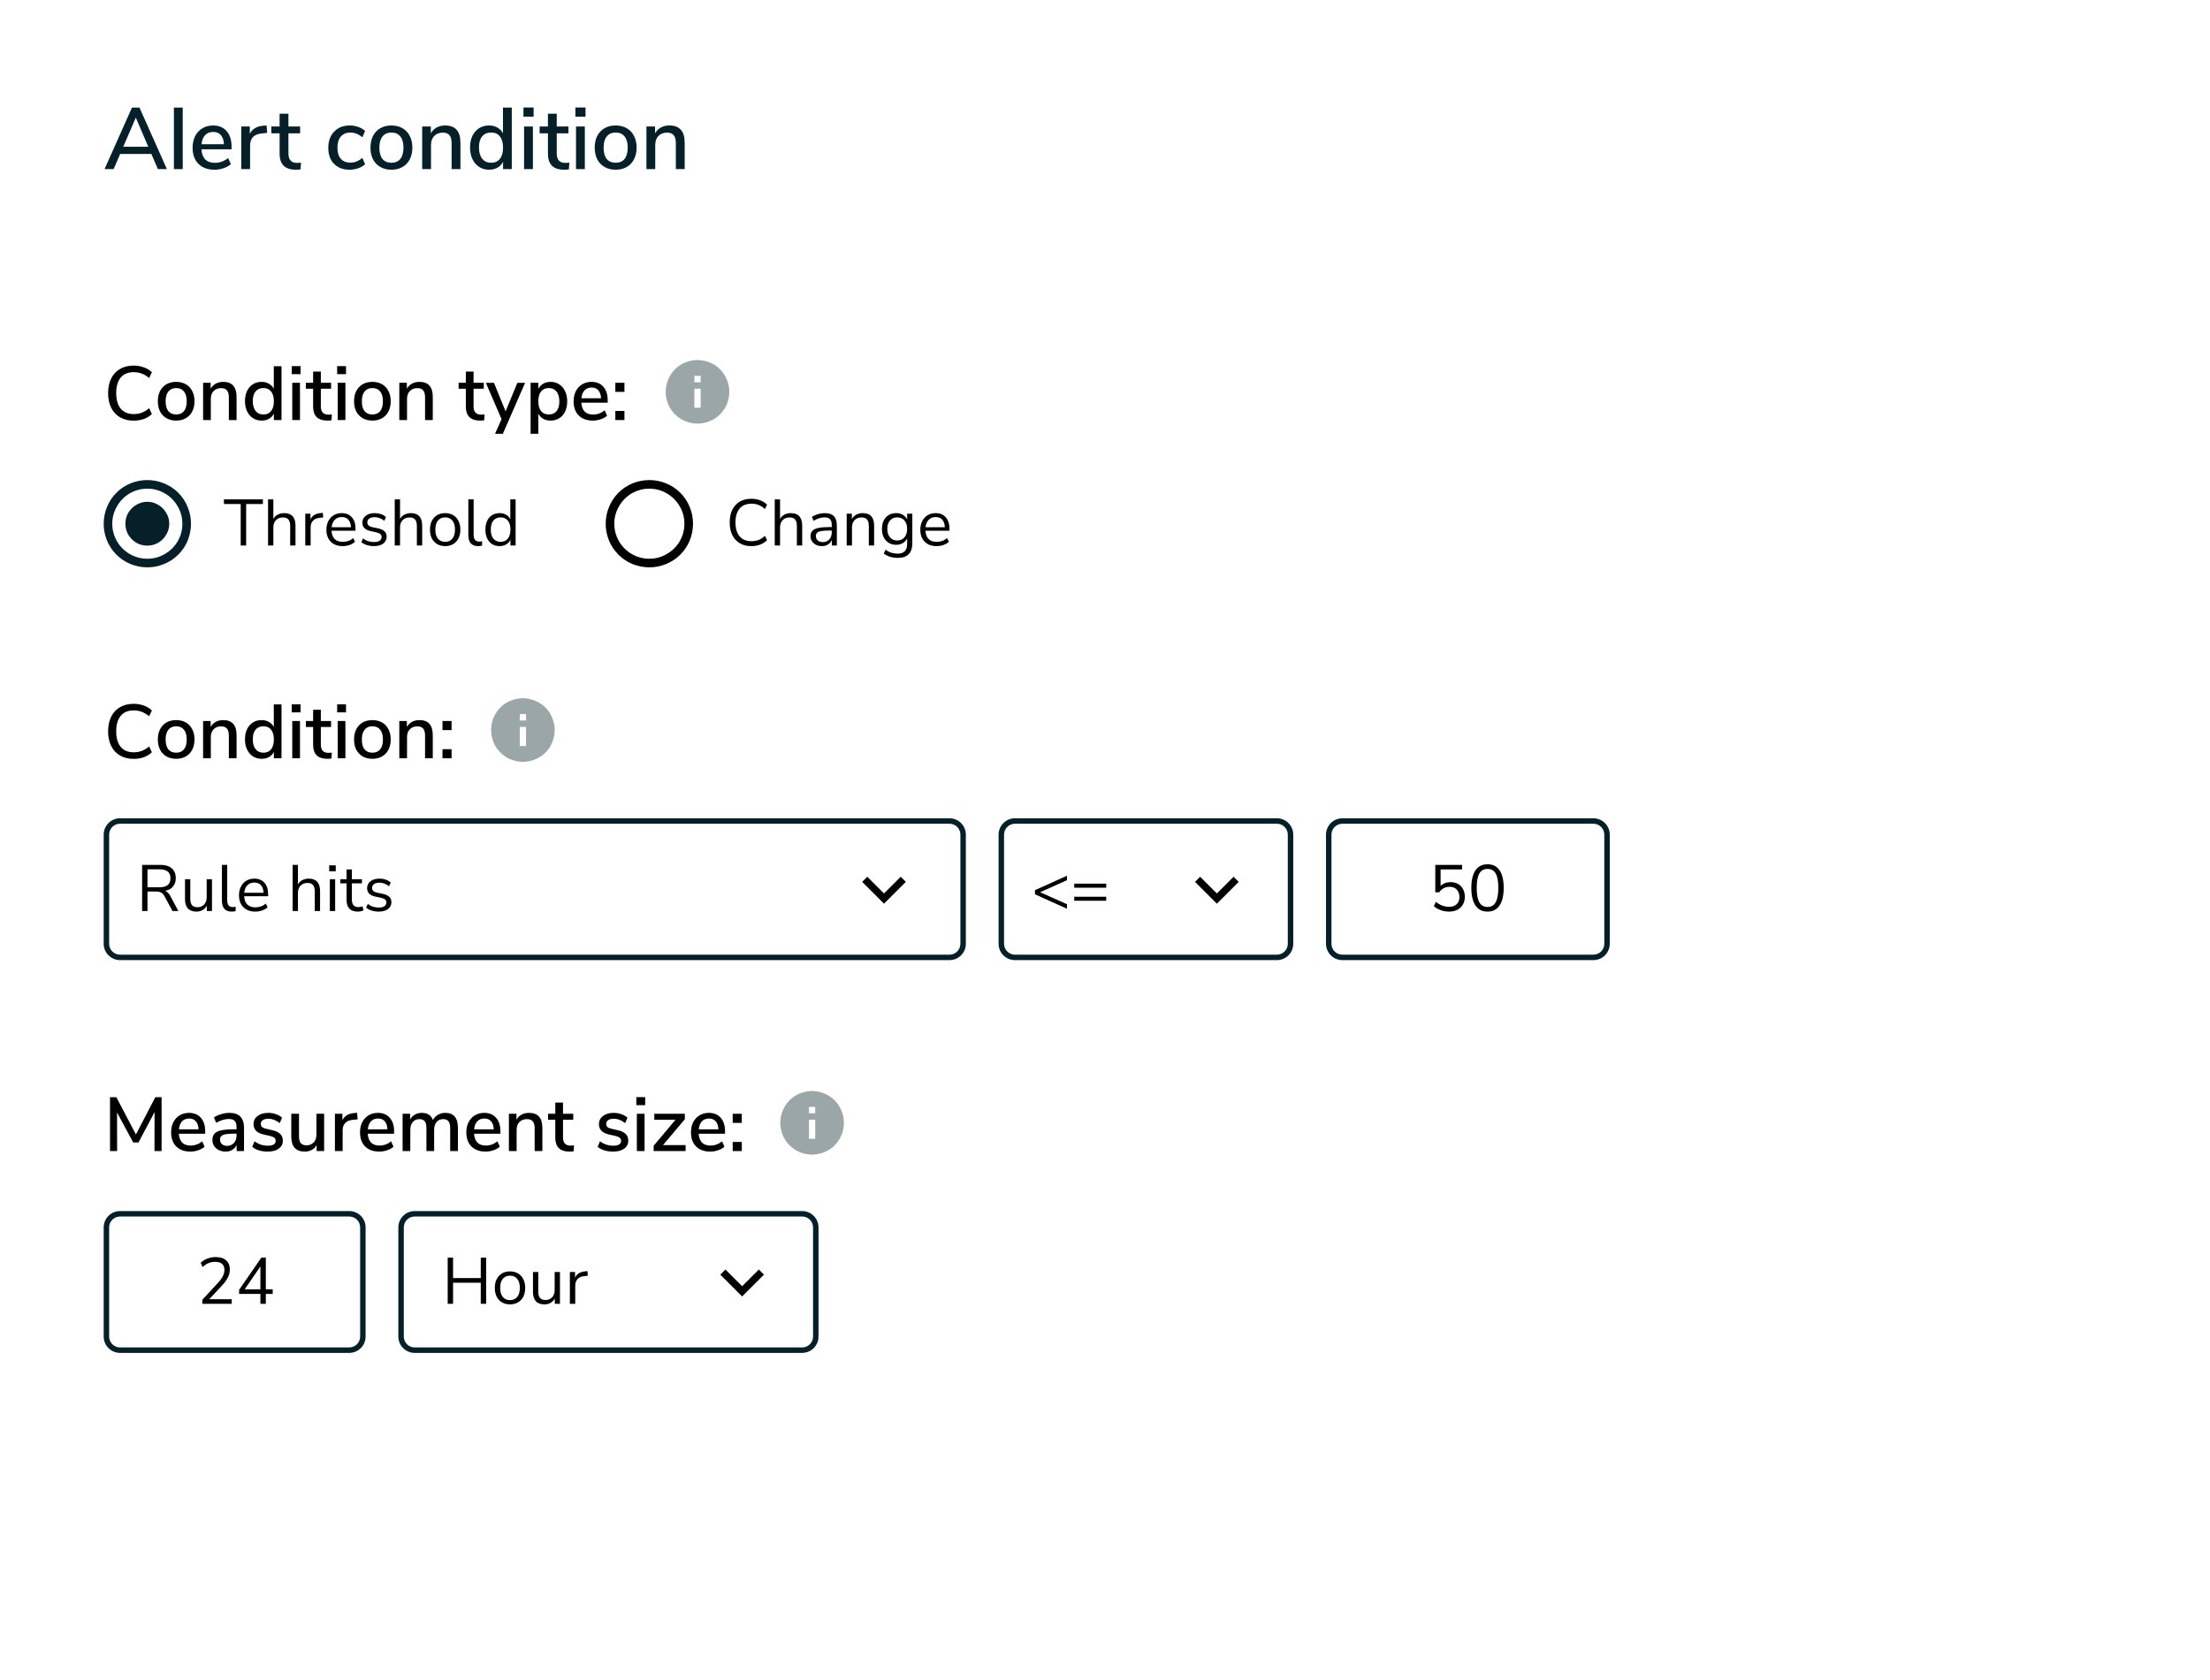 <svg width="405" height="308" viewBox="0 0 405 308" fill="none" xmlns="http://www.w3.org/2000/svg">
<g filter="url(#filter0_d)">
<rect x="3" y="2" width="399" height="302" rx="3" fill="white"/>
<path d="M28.936 30L27.736 27.216H22.024L20.824 30H19.16L24.184 18.72H25.56L30.584 30H28.936ZM22.584 25.904H27.176L24.888 20.56L22.584 25.904Z" fill="#062029"/>
<path d="M31.87 30V18.72H33.486V30H31.87Z" fill="#062029"/>
<path d="M42.433 26.368H36.913C37.031 28.021 37.852 28.848 39.377 28.848C40.273 28.848 41.084 28.555 41.809 27.968L42.305 29.104C41.943 29.413 41.495 29.659 40.961 29.84C40.428 30.021 39.884 30.112 39.329 30.112C38.081 30.112 37.094 29.755 36.369 29.04C35.654 28.325 35.297 27.339 35.297 26.08C35.297 25.28 35.452 24.571 35.761 23.952C36.081 23.333 36.524 22.853 37.089 22.512C37.665 22.171 38.316 22 39.041 22C40.097 22 40.924 22.341 41.521 23.024C42.129 23.707 42.433 24.651 42.433 25.856V26.368ZM39.073 23.184C38.455 23.184 37.959 23.381 37.585 23.776C37.222 24.16 37.004 24.715 36.929 25.44H41.041C41.009 24.715 40.822 24.16 40.481 23.776C40.151 23.381 39.681 23.184 39.073 23.184Z" fill="#062029"/>
<path d="M48.966 23.36L47.99 23.456C47.222 23.531 46.667 23.765 46.326 24.16C45.995 24.555 45.83 25.056 45.83 25.664V30H44.214V22.192H45.782V23.552C46.198 22.635 47.046 22.128 48.326 22.032L48.854 22L48.966 23.36Z" fill="#062029"/>
<path d="M54.441 28.864C54.687 28.864 54.926 28.848 55.161 28.816L55.081 30.048C54.815 30.091 54.537 30.112 54.249 30.112C53.236 30.112 52.478 29.867 51.977 29.376C51.486 28.875 51.241 28.155 51.241 27.216V23.44H49.721V22.192H51.241V19.84H52.857V22.192H55.001V23.44H52.857V27.152C52.857 28.293 53.385 28.864 54.441 28.864Z" fill="#062029"/>
<path d="M64.028 30.112C63.239 30.112 62.551 29.947 61.965 29.616C61.389 29.285 60.941 28.821 60.62 28.224C60.311 27.616 60.157 26.907 60.157 26.096C60.157 25.285 60.316 24.571 60.636 23.952C60.967 23.333 61.426 22.853 62.013 22.512C62.61 22.171 63.303 22 64.093 22C64.636 22 65.159 22.091 65.66 22.272C66.172 22.453 66.588 22.699 66.909 23.008L66.412 24.16C65.709 23.584 64.978 23.296 64.221 23.296C63.474 23.296 62.887 23.541 62.461 24.032C62.044 24.512 61.837 25.195 61.837 26.08C61.837 26.955 62.044 27.632 62.461 28.112C62.877 28.581 63.463 28.816 64.221 28.816C64.978 28.816 65.709 28.528 66.412 27.952L66.909 29.12C66.567 29.429 66.141 29.675 65.629 29.856C65.117 30.027 64.583 30.112 64.028 30.112Z" fill="#062029"/>
<path d="M71.731 30.112C70.963 30.112 70.286 29.947 69.699 29.616C69.123 29.285 68.675 28.816 68.355 28.208C68.046 27.589 67.891 26.875 67.891 26.064C67.891 25.243 68.046 24.528 68.355 23.92C68.675 23.301 69.123 22.827 69.699 22.496C70.286 22.165 70.963 22 71.731 22C72.499 22 73.171 22.165 73.747 22.496C74.334 22.827 74.782 23.301 75.091 23.92C75.411 24.528 75.571 25.243 75.571 26.064C75.571 26.875 75.411 27.589 75.091 28.208C74.782 28.816 74.334 29.285 73.747 29.616C73.171 29.947 72.499 30.112 71.731 30.112ZM71.731 28.832C72.446 28.832 72.99 28.597 73.363 28.128C73.747 27.659 73.939 26.971 73.939 26.064C73.939 25.168 73.747 24.485 73.363 24.016C72.979 23.536 72.435 23.296 71.731 23.296C71.027 23.296 70.483 23.536 70.099 24.016C69.715 24.485 69.523 25.168 69.523 26.064C69.523 26.971 69.71 27.659 70.083 28.128C70.467 28.597 71.016 28.832 71.731 28.832Z" fill="#062029"/>
<path d="M81.578 22C83.445 22 84.378 23.051 84.378 25.152V30H82.762V25.232C82.762 24.571 82.629 24.085 82.362 23.776C82.106 23.467 81.701 23.312 81.146 23.312C80.496 23.312 79.973 23.515 79.578 23.92C79.183 24.325 78.986 24.869 78.986 25.552V30H77.37V22.192H78.954V23.44C79.21 22.971 79.567 22.613 80.026 22.368C80.485 22.123 81.002 22 81.578 22Z" fill="#062029"/>
<path d="M93.789 18.72V30H92.189V28.656C91.954 29.125 91.613 29.488 91.165 29.744C90.717 29.989 90.2 30.112 89.613 30.112C88.941 30.112 88.338 29.941 87.805 29.6C87.282 29.259 86.872 28.779 86.573 28.16C86.285 27.541 86.141 26.832 86.141 26.032C86.141 25.221 86.285 24.512 86.573 23.904C86.872 23.296 87.282 22.827 87.805 22.496C88.328 22.165 88.93 22 89.613 22C90.2 22 90.712 22.128 91.149 22.384C91.597 22.629 91.938 22.981 92.173 23.44V18.72H93.789ZM89.997 28.832C90.701 28.832 91.24 28.592 91.613 28.112C91.997 27.632 92.189 26.949 92.189 26.064C92.189 25.179 91.997 24.496 91.613 24.016C91.24 23.536 90.701 23.296 89.997 23.296C89.293 23.296 88.744 23.536 88.349 24.016C87.965 24.485 87.773 25.157 87.773 26.032C87.773 26.907 87.97 27.595 88.365 28.096C88.76 28.587 89.304 28.832 89.997 28.832Z" fill="#062029"/>
<path d="M96.042 30V22.192H97.658V30H96.042ZM95.93 18.704H97.786V20.384H95.93V18.704Z" fill="#062029"/>
<path d="M103.613 28.864C103.858 28.864 104.098 28.848 104.333 28.816L104.253 30.048C103.986 30.091 103.709 30.112 103.421 30.112C102.408 30.112 101.65 29.867 101.149 29.376C100.658 28.875 100.413 28.155 100.413 27.216V23.44H98.893V22.192H100.413V19.84H102.029V22.192H104.173V23.44H102.029V27.152C102.029 28.293 102.557 28.864 103.613 28.864Z" fill="#062029"/>
<path d="M105.558 30V22.192H107.174V30H105.558ZM105.446 18.704H107.302V20.384H105.446V18.704Z" fill="#062029"/>
<path d="M112.825 30.112C112.057 30.112 111.379 29.947 110.793 29.616C110.217 29.285 109.769 28.816 109.449 28.208C109.139 27.589 108.985 26.875 108.985 26.064C108.985 25.243 109.139 24.528 109.449 23.92C109.769 23.301 110.217 22.827 110.793 22.496C111.379 22.165 112.057 22 112.825 22C113.593 22 114.265 22.165 114.841 22.496C115.427 22.827 115.875 23.301 116.185 23.92C116.505 24.528 116.665 25.243 116.665 26.064C116.665 26.875 116.505 27.589 116.185 28.208C115.875 28.816 115.427 29.285 114.841 29.616C114.265 29.947 113.593 30.112 112.825 30.112ZM112.825 28.832C113.539 28.832 114.083 28.597 114.457 28.128C114.841 27.659 115.033 26.971 115.033 26.064C115.033 25.168 114.841 24.485 114.457 24.016C114.073 23.536 113.529 23.296 112.825 23.296C112.121 23.296 111.577 23.536 111.193 24.016C110.809 24.485 110.617 25.168 110.617 26.064C110.617 26.971 110.803 27.659 111.177 28.128C111.561 28.597 112.11 28.832 112.825 28.832Z" fill="#062029"/>
<path d="M122.672 22C124.539 22 125.472 23.051 125.472 25.152V30H123.856V25.232C123.856 24.571 123.723 24.085 123.456 23.776C123.2 23.467 122.795 23.312 122.24 23.312C121.589 23.312 121.067 23.515 120.672 23.92C120.277 24.325 120.08 24.869 120.08 25.552V30H118.464V22.192H120.048V23.44C120.304 22.971 120.661 22.613 121.12 22.368C121.579 22.123 122.096 22 122.672 22Z" fill="#062029"/>
<path d="M28.464 200.13H29.612V210H28.31L28.324 202.86L25.384 208.418H24.404L21.45 202.93L21.464 210H20.162V200.13H21.324L24.908 206.962L28.464 200.13Z" fill="black"/>
<path d="M37.604 206.822H32.774C32.876 208.269 33.595 208.992 34.93 208.992C35.714 208.992 36.423 208.736 37.058 208.222L37.492 209.216C37.174 209.487 36.782 209.702 36.316 209.86C35.849 210.019 35.373 210.098 34.888 210.098C33.796 210.098 32.932 209.786 32.298 209.16C31.672 208.535 31.36 207.672 31.36 206.57C31.36 205.87 31.495 205.25 31.766 204.708C32.046 204.167 32.433 203.747 32.928 203.448C33.432 203.15 34.001 203 34.636 203C35.56 203 36.283 203.299 36.806 203.896C37.338 204.494 37.604 205.32 37.604 206.374V206.822ZM34.664 204.036C34.122 204.036 33.688 204.209 33.362 204.554C33.044 204.89 32.853 205.376 32.788 206.01H36.386C36.358 205.376 36.194 204.89 35.896 204.554C35.606 204.209 35.196 204.036 34.664 204.036Z" fill="black"/>
<path d="M42.018 203C42.932 203 43.609 203.229 44.048 203.686C44.496 204.144 44.72 204.839 44.72 205.772V210H43.362V208.866C43.184 209.268 42.918 209.576 42.564 209.79C42.218 209.996 41.812 210.098 41.346 210.098C40.898 210.098 40.487 210.01 40.114 209.832C39.74 209.646 39.446 209.389 39.232 209.062C39.026 208.736 38.924 208.372 38.924 207.97C38.924 207.476 39.05 207.088 39.302 206.808C39.563 206.519 39.988 206.314 40.576 206.192C41.173 206.071 41.99 206.01 43.026 206.01H43.348V205.604C43.348 205.082 43.236 204.704 43.012 204.47C42.797 204.237 42.442 204.12 41.948 204.12C41.173 204.12 40.398 204.358 39.624 204.834L39.204 203.84C39.568 203.588 40.006 203.388 40.52 203.238C41.042 203.08 41.542 203 42.018 203ZM41.598 209.048C42.111 209.048 42.531 208.876 42.858 208.53C43.184 208.176 43.348 207.723 43.348 207.172V206.808H43.096C42.368 206.808 41.808 206.841 41.416 206.906C41.024 206.972 40.744 207.084 40.576 207.242C40.408 207.392 40.324 207.611 40.324 207.9C40.324 208.227 40.44 208.502 40.674 208.726C40.916 208.941 41.224 209.048 41.598 209.048Z" fill="black"/>
<path d="M49.062 210.098C47.877 210.098 46.929 209.809 46.22 209.23L46.654 208.208C47.354 208.75 48.171 209.02 49.104 209.02C49.561 209.02 49.911 208.946 50.154 208.796C50.397 208.638 50.518 208.418 50.518 208.138C50.518 207.896 50.434 207.704 50.266 207.564C50.107 207.424 49.827 207.308 49.426 207.214L48.292 206.962C47.685 206.822 47.228 206.594 46.92 206.276C46.612 205.959 46.458 205.558 46.458 205.072C46.458 204.456 46.705 203.957 47.2 203.574C47.704 203.192 48.362 203 49.174 203C49.659 203 50.121 203.08 50.56 203.238C50.999 203.388 51.377 203.602 51.694 203.882L51.26 204.876C50.588 204.344 49.893 204.078 49.174 204.078C48.745 204.078 48.404 204.162 48.152 204.33C47.909 204.498 47.788 204.727 47.788 205.016C47.788 205.25 47.863 205.441 48.012 205.59C48.171 205.73 48.418 205.838 48.754 205.912L49.916 206.178C50.579 206.328 51.064 206.561 51.372 206.878C51.68 207.186 51.834 207.592 51.834 208.096C51.834 208.712 51.582 209.202 51.078 209.566C50.583 209.921 49.911 210.098 49.062 210.098Z" fill="black"/>
<path d="M59.4 203.168V210H58.028V208.894C57.813 209.286 57.514 209.585 57.132 209.79C56.758 209.996 56.339 210.098 55.872 210.098C54.211 210.098 53.38 209.184 53.38 207.354V203.168H54.794V207.34C54.794 207.891 54.906 208.297 55.13 208.558C55.354 208.82 55.699 208.95 56.166 208.95C56.717 208.95 57.155 208.773 57.482 208.418C57.818 208.064 57.986 207.592 57.986 207.004V203.168H59.4Z" fill="black"/>
<path d="M65.537 204.19L64.683 204.274C64.01 204.34 63.525 204.545 63.227 204.89C62.937 205.236 62.792 205.674 62.792 206.206V210H61.379V203.168H62.751V204.358C63.114 203.556 63.856 203.112 64.977 203.028L65.439 203L65.537 204.19Z" fill="black"/>
<path d="M72.221 206.822H67.391C67.493 208.269 68.212 208.992 69.547 208.992C70.331 208.992 71.04 208.736 71.675 208.222L72.109 209.216C71.791 209.487 71.399 209.702 70.933 209.86C70.466 210.019 69.99 210.098 69.505 210.098C68.413 210.098 67.549 209.786 66.915 209.16C66.29 208.535 65.977 207.672 65.977 206.57C65.977 205.87 66.112 205.25 66.383 204.708C66.663 204.167 67.05 203.747 67.545 203.448C68.049 203.15 68.618 203 69.253 203C70.177 203 70.9 203.299 71.423 203.896C71.955 204.494 72.221 205.32 72.221 206.374V206.822ZM69.281 204.036C68.74 204.036 68.305 204.209 67.979 204.554C67.661 204.89 67.47 205.376 67.405 206.01H71.003C70.975 205.376 70.811 204.89 70.513 204.554C70.223 204.209 69.813 204.036 69.281 204.036Z" fill="black"/>
<path d="M81.619 203C83.15 203 83.915 203.92 83.915 205.758V210H82.501V205.814C82.501 205.236 82.398 204.816 82.193 204.554C81.997 204.284 81.675 204.148 81.227 204.148C80.714 204.148 80.308 204.326 80.009 204.68C79.71 205.035 79.561 205.52 79.561 206.136V210H78.147V205.814C78.147 205.236 78.044 204.816 77.839 204.554C77.634 204.284 77.312 204.148 76.873 204.148C76.35 204.148 75.94 204.326 75.641 204.68C75.342 205.035 75.193 205.52 75.193 206.136V210H73.779V203.168H75.165V204.204C75.38 203.822 75.669 203.528 76.033 203.322C76.397 203.108 76.812 203 77.279 203C78.334 203 79.02 203.439 79.337 204.316C79.552 203.906 79.86 203.584 80.261 203.35C80.662 203.117 81.115 203 81.619 203Z" fill="black"/>
<path d="M91.703 206.822H86.873C86.976 208.269 87.695 208.992 89.029 208.992C89.813 208.992 90.522 208.736 91.157 208.222L91.591 209.216C91.274 209.487 90.882 209.702 90.415 209.86C89.948 210.019 89.472 210.098 88.987 210.098C87.895 210.098 87.032 209.786 86.397 209.16C85.772 208.535 85.459 207.672 85.459 206.57C85.459 205.87 85.594 205.25 85.865 204.708C86.145 204.167 86.532 203.747 87.027 203.448C87.531 203.15 88.1 203 88.735 203C89.659 203 90.382 203.299 90.905 203.896C91.437 204.494 91.703 205.32 91.703 206.374V206.822ZM88.763 204.036C88.222 204.036 87.788 204.209 87.461 204.554C87.144 204.89 86.953 205.376 86.887 206.01H90.485C90.457 205.376 90.294 204.89 89.995 204.554C89.706 204.209 89.295 204.036 88.763 204.036Z" fill="black"/>
<path d="M96.943 203C98.577 203 99.393 203.92 99.393 205.758V210H97.979V205.828C97.979 205.25 97.863 204.825 97.629 204.554C97.405 204.284 97.051 204.148 96.565 204.148C95.996 204.148 95.539 204.326 95.193 204.68C94.848 205.035 94.675 205.511 94.675 206.108V210H93.261V203.168H94.647V204.26C94.871 203.85 95.184 203.537 95.585 203.322C95.987 203.108 96.439 203 96.943 203Z" fill="black"/>
<path d="M104.562 209.006C104.776 209.006 104.986 208.992 105.192 208.964L105.122 210.042C104.888 210.08 104.646 210.098 104.394 210.098C103.507 210.098 102.844 209.884 102.406 209.454C101.976 209.016 101.762 208.386 101.762 207.564V204.26H100.432V203.168H101.762V201.11H103.176V203.168H105.052V204.26H103.176V207.508C103.176 208.507 103.638 209.006 104.562 209.006Z" fill="black"/>
<path d="M112.363 210.098C111.177 210.098 110.23 209.809 109.521 209.23L109.955 208.208C110.655 208.75 111.471 209.02 112.405 209.02C112.862 209.02 113.212 208.946 113.455 208.796C113.697 208.638 113.819 208.418 113.819 208.138C113.819 207.896 113.735 207.704 113.567 207.564C113.408 207.424 113.128 207.308 112.727 207.214L111.593 206.962C110.986 206.822 110.529 206.594 110.221 206.276C109.913 205.959 109.759 205.558 109.759 205.072C109.759 204.456 110.006 203.957 110.501 203.574C111.005 203.192 111.663 203 112.475 203C112.96 203 113.422 203.08 113.861 203.238C114.299 203.388 114.677 203.602 114.995 203.882L114.561 204.876C113.889 204.344 113.193 204.078 112.475 204.078C112.045 204.078 111.705 204.162 111.453 204.33C111.21 204.498 111.089 204.727 111.089 205.016C111.089 205.25 111.163 205.441 111.313 205.59C111.471 205.73 111.719 205.838 112.055 205.912L113.217 206.178C113.879 206.328 114.365 206.561 114.673 206.878C114.981 207.186 115.135 207.592 115.135 208.096C115.135 208.712 114.883 209.202 114.379 209.566C113.884 209.921 113.212 210.098 112.363 210.098Z" fill="black"/>
<path d="M116.709 210V203.168H118.123V210H116.709ZM116.611 200.116H118.235V201.586H116.611V200.116Z" fill="black"/>
<path d="M121.499 208.908H125.643V210H119.791V209.02L123.795 204.26H119.903V203.168H125.503V204.162L121.499 208.908Z" fill="black"/>
<path d="M132.869 206.822H128.039C128.142 208.269 128.861 208.992 130.195 208.992C130.979 208.992 131.689 208.736 132.323 208.222L132.757 209.216C132.44 209.487 132.048 209.702 131.581 209.86C131.115 210.019 130.639 210.098 130.153 210.098C129.061 210.098 128.198 209.786 127.563 209.16C126.938 208.535 126.625 207.672 126.625 206.57C126.625 205.87 126.761 205.25 127.031 204.708C127.311 204.167 127.699 203.747 128.193 203.448C128.697 203.15 129.267 203 129.901 203C130.825 203 131.549 203.299 132.071 203.896C132.603 204.494 132.869 205.32 132.869 206.374V206.822ZM129.929 204.036C129.388 204.036 128.954 204.209 128.627 204.554C128.31 204.89 128.119 205.376 128.053 206.01H131.651C131.623 205.376 131.46 204.89 131.161 204.554C130.872 204.209 130.461 204.036 129.929 204.036Z" fill="black"/>
<path d="M134.273 203.168H135.939V204.834H134.273V203.168ZM134.273 208.334H135.939V210H134.273V208.334Z" fill="black"/>
<path d="M149.398 203.074H148.25V201.898H149.398V203.074ZM149.398 207.75H148.25V204.25H149.398V207.75ZM148.824 199C148.059 199 147.311 199.146 146.582 199.438C145.871 199.729 145.242 200.148 144.695 200.695C144.148 201.242 143.729 201.88 143.438 202.609C143.146 203.32 143 204.059 143 204.824C143 205.59 143.146 206.337 143.438 207.066C143.729 207.777 144.148 208.406 144.695 208.953C145.242 209.5 145.871 209.919 146.582 210.211C147.311 210.503 148.059 210.648 148.824 210.648C149.59 210.648 150.328 210.503 151.039 210.211C151.768 209.919 152.406 209.5 152.953 208.953C153.5 208.406 153.919 207.777 154.211 207.066C154.503 206.337 154.648 205.59 154.648 204.824C154.648 204.059 154.503 203.32 154.211 202.609C153.919 201.88 153.5 201.242 152.953 200.695C152.406 200.148 151.768 199.729 151.039 199.438C150.328 199.146 149.59 199 148.824 199Z" fill="#9BA6A9"/>
<path d="M73 224C73 222.343 74.343 221 76 221H147C148.657 221 150 222.343 150 224V244C150 245.657 148.657 247 147 247H76C74.343 247 73 245.657 73 244V224Z" fill="white"/>
<path fill-rule="evenodd" clip-rule="evenodd" d="M147 222H76C74.895 222 74 222.895 74 224V244C74 245.105 74.895 246 76 246H147C148.105 246 149 245.105 149 244V224C149 222.895 148.105 222 147 222ZM76 221C74.343 221 73 222.343 73 224V244C73 245.657 74.343 247 76 247H147C148.657 247 150 245.657 150 244V224C150 222.343 148.657 221 147 221H76Z" fill="#062029"/>
<path d="M132.938 231.719L136 234.781L139.062 231.719L140 232.656L136 236.656L132 232.656L132.938 231.719Z" fill="black"/>
<path d="M82.044 238V229.54H83.028V233.284H88.104V229.54H89.088V238H88.104V234.136H83.028V238H82.044Z" fill="black"/>
<path d="M93.465 238.108C92.897 238.108 92.405 237.984 91.989 237.736C91.573 237.488 91.249 237.14 91.017 236.692C90.793 236.236 90.681 235.7 90.681 235.084C90.681 234.468 90.793 233.936 91.017 233.488C91.249 233.032 91.573 232.68 91.989 232.432C92.405 232.184 92.897 232.06 93.465 232.06C94.025 232.06 94.513 232.184 94.929 232.432C95.353 232.68 95.677 233.032 95.901 233.488C96.133 233.936 96.249 234.468 96.249 235.084C96.249 235.7 96.133 236.236 95.901 236.692C95.677 237.14 95.353 237.488 94.929 237.736C94.513 237.984 94.025 238.108 93.465 238.108ZM93.465 237.328C94.009 237.328 94.445 237.136 94.773 236.752C95.101 236.36 95.265 235.804 95.265 235.084C95.265 234.356 95.101 233.8 94.773 233.416C94.445 233.032 94.009 232.84 93.465 232.84C92.913 232.84 92.473 233.032 92.145 233.416C91.825 233.8 91.665 234.356 91.665 235.084C91.665 235.804 91.825 236.36 92.145 236.752C92.473 237.136 92.913 237.328 93.465 237.328Z" fill="black"/>
<path d="M99.773 238.108C98.373 238.108 97.673 237.336 97.673 235.792V232.168H98.645V235.78C98.645 236.3 98.749 236.684 98.957 236.932C99.173 237.18 99.509 237.304 99.965 237.304C100.461 237.304 100.865 237.14 101.177 236.812C101.489 236.476 101.645 236.032 101.645 235.48V232.168H102.617V238H101.669V237.016C101.485 237.368 101.225 237.64 100.889 237.832C100.561 238.016 100.189 238.108 99.773 238.108Z" fill="black"/>
<path d="M104.435 238V232.168H105.383V233.212C105.695 232.508 106.335 232.12 107.303 232.048L107.651 232.012L107.723 232.852L107.111 232.924C106.559 232.972 106.139 233.148 105.851 233.452C105.563 233.748 105.419 234.156 105.419 234.676V238H104.435Z" fill="black"/>
<path d="M19 224C19 222.343 20.343 221 22 221H64C65.657 221 67 222.343 67 224V244C67 245.657 65.657 247 64 247H22C20.343 247 19 245.657 19 244V224Z" fill="white"/>
<path fill-rule="evenodd" clip-rule="evenodd" d="M64 222H22C20.895 222 20 222.895 20 224V244C20 245.105 20.895 246 22 246H64C65.105 246 66 245.105 66 244V224C66 222.895 65.105 222 64 222ZM22 221C20.343 221 19 222.343 19 224V244C19 245.657 20.343 247 22 247H64C65.657 247 67 245.657 67 244V224C67 222.343 65.657 221 64 221H22Z" fill="#062029"/>
<path d="M37.08 238V237.256L39.972 234.136C40.38 233.688 40.672 233.28 40.848 232.912C41.032 232.544 41.124 232.168 41.124 231.784C41.124 230.8 40.552 230.308 39.408 230.308C38.552 230.308 37.796 230.628 37.14 231.268L36.768 230.5C37.08 230.18 37.476 229.924 37.956 229.732C38.444 229.532 38.956 229.432 39.492 229.432C40.34 229.432 40.988 229.632 41.436 230.032C41.892 230.424 42.12 230.984 42.12 231.712C42.12 232.216 41.996 232.712 41.748 233.2C41.5 233.68 41.12 234.192 40.608 234.736L38.34 237.16H42.468V238H37.08Z" fill="black"/>
<path d="M47.719 238V236.188H43.819V235.444L47.887 229.54H48.715V235.348H49.975V236.188H48.715V238H47.719ZM47.719 235.348V231.16L44.839 235.348H47.719Z" fill="black"/>
<path d="M24.488 138.112C23.536 138.112 22.705 137.907 21.996 137.496C21.296 137.085 20.755 136.502 20.372 135.746C19.999 134.981 19.812 134.085 19.812 133.058C19.812 132.031 19.999 131.14 20.372 130.384C20.755 129.619 21.296 129.035 21.996 128.634C22.705 128.223 23.536 128.018 24.488 128.018C25.16 128.018 25.785 128.125 26.364 128.34C26.943 128.545 27.433 128.844 27.834 129.236L27.33 130.3C26.873 129.917 26.415 129.642 25.958 129.474C25.51 129.306 25.025 129.222 24.502 129.222C23.475 129.222 22.682 129.553 22.122 130.216C21.571 130.879 21.296 131.826 21.296 133.058C21.296 134.29 21.571 135.242 22.122 135.914C22.682 136.577 23.475 136.908 24.502 136.908C25.025 136.908 25.51 136.824 25.958 136.656C26.415 136.488 26.873 136.213 27.33 135.83L27.834 136.894C27.433 137.286 26.943 137.589 26.364 137.804C25.785 138.009 25.16 138.112 24.488 138.112Z" fill="black"/>
<path d="M32.286 138.098C31.614 138.098 31.021 137.953 30.508 137.664C30.004 137.375 29.612 136.964 29.332 136.432C29.061 135.891 28.926 135.265 28.926 134.556C28.926 133.837 29.061 133.212 29.332 132.68C29.612 132.139 30.004 131.723 30.508 131.434C31.021 131.145 31.614 131 32.286 131C32.958 131 33.546 131.145 34.05 131.434C34.563 131.723 34.955 132.139 35.226 132.68C35.506 133.212 35.646 133.837 35.646 134.556C35.646 135.265 35.506 135.891 35.226 136.432C34.955 136.964 34.563 137.375 34.05 137.664C33.546 137.953 32.958 138.098 32.286 138.098ZM32.286 136.978C32.911 136.978 33.387 136.773 33.714 136.362C34.05 135.951 34.218 135.349 34.218 134.556C34.218 133.772 34.05 133.175 33.714 132.764C33.378 132.344 32.902 132.134 32.286 132.134C31.67 132.134 31.194 132.344 30.858 132.764C30.522 133.175 30.354 133.772 30.354 134.556C30.354 135.349 30.517 135.951 30.844 136.362C31.18 136.773 31.661 136.978 32.286 136.978Z" fill="black"/>
<path d="M40.902 131C42.536 131 43.352 131.919 43.352 133.758V138H41.938V133.828C41.938 133.249 41.822 132.825 41.588 132.554C41.364 132.283 41.01 132.148 40.524 132.148C39.955 132.148 39.498 132.325 39.152 132.68C38.807 133.035 38.634 133.511 38.634 134.108V138H37.22V131.168H38.606V132.26C38.83 131.849 39.143 131.537 39.544 131.322C39.946 131.107 40.398 131 40.902 131Z" fill="black"/>
<path d="M51.587 128.13V138H50.187V136.824C49.981 137.235 49.683 137.552 49.291 137.776C48.899 137.991 48.446 138.098 47.933 138.098C47.345 138.098 46.817 137.949 46.351 137.65C45.893 137.351 45.534 136.931 45.273 136.39C45.021 135.849 44.895 135.228 44.895 134.528C44.895 133.819 45.021 133.198 45.273 132.666C45.534 132.134 45.893 131.723 46.351 131.434C46.808 131.145 47.335 131 47.933 131C48.446 131 48.894 131.112 49.277 131.336C49.669 131.551 49.967 131.859 50.173 132.26V128.13H51.587ZM48.269 136.978C48.885 136.978 49.356 136.768 49.683 136.348C50.019 135.928 50.187 135.331 50.187 134.556C50.187 133.781 50.019 133.184 49.683 132.764C49.356 132.344 48.885 132.134 48.269 132.134C47.653 132.134 47.172 132.344 46.827 132.764C46.491 133.175 46.323 133.763 46.323 134.528C46.323 135.293 46.495 135.895 46.841 136.334C47.186 136.763 47.662 136.978 48.269 136.978Z" fill="black"/>
<path d="M53.558 138V131.168H54.972V138H53.558ZM53.46 128.116H55.084V129.586H53.46V128.116Z" fill="black"/>
<path d="M60.183 137.006C60.397 137.006 60.607 136.992 60.813 136.964L60.743 138.042C60.509 138.079 60.267 138.098 60.015 138.098C59.128 138.098 58.465 137.883 58.027 137.454C57.597 137.015 57.383 136.385 57.383 135.564V132.26H56.053V131.168H57.383V129.11H58.797V131.168H60.673V132.26H58.797V135.508C58.797 136.507 59.259 137.006 60.183 137.006Z" fill="black"/>
<path d="M61.884 138V131.168H63.298V138H61.884ZM61.786 128.116H63.41V129.586H61.786V128.116Z" fill="black"/>
<path d="M68.243 138.098C67.571 138.098 66.978 137.953 66.465 137.664C65.961 137.375 65.569 136.964 65.289 136.432C65.018 135.891 64.883 135.265 64.883 134.556C64.883 133.837 65.018 133.212 65.289 132.68C65.569 132.139 65.961 131.723 66.465 131.434C66.978 131.145 67.571 131 68.243 131C68.915 131 69.503 131.145 70.007 131.434C70.52 131.723 70.912 132.139 71.183 132.68C71.463 133.212 71.603 133.837 71.603 134.556C71.603 135.265 71.463 135.891 71.183 136.432C70.912 136.964 70.52 137.375 70.007 137.664C69.503 137.953 68.915 138.098 68.243 138.098ZM68.243 136.978C68.868 136.978 69.344 136.773 69.671 136.362C70.007 135.951 70.175 135.349 70.175 134.556C70.175 133.772 70.007 133.175 69.671 132.764C69.335 132.344 68.859 132.134 68.243 132.134C67.627 132.134 67.151 132.344 66.815 132.764C66.479 133.175 66.311 133.772 66.311 134.556C66.311 135.349 66.474 135.951 66.801 136.362C67.137 136.773 67.618 136.978 68.243 136.978Z" fill="black"/>
<path d="M76.859 131C78.493 131 79.309 131.919 79.309 133.758V138H77.895V133.828C77.895 133.249 77.779 132.825 77.545 132.554C77.321 132.283 76.967 132.148 76.481 132.148C75.912 132.148 75.455 132.325 75.109 132.68C74.764 133.035 74.591 133.511 74.591 134.108V138H73.177V131.168H74.563V132.26C74.787 131.849 75.1 131.537 75.501 131.322C75.903 131.107 76.355 131 76.859 131Z" fill="black"/>
<path d="M81.09 131.168H82.756V132.834H81.09V131.168ZM81.09 136.334H82.756V138H81.09V136.334Z" fill="black"/>
<path d="M96.398 131.074H95.25V129.898H96.398V131.074ZM96.398 135.75H95.25V132.25H96.398V135.75ZM95.824 127C95.059 127 94.311 127.146 93.582 127.438C92.871 127.729 92.242 128.148 91.695 128.695C91.148 129.242 90.729 129.88 90.438 130.609C90.146 131.32 90 132.059 90 132.824C90 133.59 90.146 134.337 90.438 135.066C90.729 135.777 91.148 136.406 91.695 136.953C92.242 137.5 92.871 137.919 93.582 138.211C94.311 138.503 95.059 138.648 95.824 138.648C96.59 138.648 97.328 138.503 98.039 138.211C98.768 137.919 99.406 137.5 99.953 136.953C100.5 136.406 100.919 135.777 101.211 135.066C101.503 134.337 101.648 133.59 101.648 132.824C101.648 132.059 101.503 131.32 101.211 130.609C100.919 129.88 100.5 129.242 99.953 128.695C99.406 128.148 98.768 127.729 98.039 127.438C97.328 127.146 96.59 127 95.824 127Z" fill="#9BA6A9"/>
<path d="M19 152C19 150.343 20.343 149 22 149H174C175.657 149 177 150.343 177 152V172C177 173.657 175.657 175 174 175H22C20.343 175 19 173.657 19 172V152Z" fill="white"/>
<path fill-rule="evenodd" clip-rule="evenodd" d="M174 150H22C20.895 150 20 150.895 20 152V172C20 173.105 20.895 174 22 174H174C175.105 174 176 173.105 176 172V152C176 150.895 175.105 150 174 150ZM22 149C20.343 149 19 150.343 19 152V172C19 173.657 20.343 175 22 175H174C175.657 175 177 173.657 177 172V152C177 150.343 175.657 149 174 149H22Z" fill="#062029"/>
<path d="M26.044 166V157.54H29.392C30.304 157.54 31 157.752 31.48 158.176C31.968 158.6 32.212 159.204 32.212 159.988C32.212 160.612 32.04 161.124 31.696 161.524C31.36 161.924 30.88 162.184 30.256 162.304C30.624 162.432 30.94 162.744 31.204 163.24L32.692 166H31.612L30.148 163.288C29.964 162.952 29.752 162.724 29.512 162.604C29.272 162.484 28.956 162.424 28.564 162.424H27.028V166H26.044ZM27.028 161.644H29.248C30.576 161.644 31.24 161.092 31.24 159.988C31.24 158.9 30.576 158.356 29.248 158.356H27.028V161.644Z" fill="black"/>
<path d="M36.003 166.108C34.603 166.108 33.903 165.336 33.903 163.792V160.168H34.875V163.78C34.875 164.3 34.979 164.684 35.187 164.932C35.403 165.18 35.739 165.304 36.195 165.304C36.691 165.304 37.095 165.14 37.407 164.812C37.719 164.476 37.875 164.032 37.875 163.48V160.168H38.847V166H37.899V165.016C37.715 165.368 37.455 165.64 37.119 165.832C36.791 166.016 36.419 166.108 36.003 166.108Z" fill="black"/>
<path d="M42.454 166.108C41.862 166.108 41.414 165.936 41.11 165.592C40.814 165.24 40.666 164.732 40.666 164.068V157.54H41.638V163.996C41.638 164.852 41.978 165.28 42.658 165.28C42.858 165.28 43.038 165.256 43.198 165.208L43.174 166.024C42.926 166.08 42.686 166.108 42.454 166.108Z" fill="black"/>
<path d="M46.786 166.108C45.866 166.108 45.138 165.84 44.602 165.304C44.066 164.76 43.798 164.024 43.798 163.096C43.798 162.496 43.918 161.968 44.158 161.512C44.398 161.048 44.726 160.692 45.142 160.444C45.566 160.188 46.054 160.06 46.606 160.06C47.398 160.06 48.018 160.316 48.466 160.828C48.914 161.332 49.138 162.028 49.138 162.916V163.288H44.746C44.778 163.952 44.97 164.46 45.322 164.812C45.674 165.156 46.162 165.328 46.786 165.328C47.138 165.328 47.474 165.276 47.794 165.172C48.114 165.06 48.418 164.88 48.706 164.632L49.042 165.316C48.778 165.564 48.442 165.76 48.034 165.904C47.626 166.04 47.21 166.108 46.786 166.108ZM46.63 160.78C46.078 160.78 45.642 160.952 45.322 161.296C45.002 161.64 44.814 162.092 44.758 162.652H48.298C48.274 162.06 48.118 161.6 47.83 161.272C47.55 160.944 47.15 160.78 46.63 160.78Z" fill="black"/>
<path d="M53.627 166V157.54H54.599V161.128C54.791 160.776 55.059 160.512 55.403 160.336C55.755 160.152 56.147 160.06 56.579 160.06C57.963 160.06 58.655 160.828 58.655 162.364V166H57.683V162.424C57.683 161.88 57.575 161.484 57.359 161.236C57.151 160.98 56.815 160.852 56.351 160.852C55.815 160.852 55.387 161.02 55.067 161.356C54.755 161.684 54.599 162.124 54.599 162.676V166H53.627Z" fill="black"/>
<path d="M60.327 158.716V157.624H61.527V158.716H60.327ZM60.447 166V160.168H61.419V166H60.447Z" fill="black"/>
<path d="M65.576 166.108C64.888 166.108 64.372 165.928 64.028 165.568C63.684 165.2 63.512 164.672 63.512 163.984V160.924H62.372V160.168H63.512V158.38H64.484V160.168H66.332V160.924H64.484V163.888C64.484 164.344 64.58 164.692 64.772 164.932C64.964 165.164 65.276 165.28 65.708 165.28C65.836 165.28 65.964 165.264 66.092 165.232C66.22 165.2 66.336 165.168 66.44 165.136L66.608 165.88C66.504 165.936 66.352 165.988 66.152 166.036C65.952 166.084 65.76 166.108 65.576 166.108Z" fill="black"/>
<path d="M69.4 166.108C68.944 166.108 68.511 166.044 68.103 165.916C67.695 165.788 67.359 165.608 67.096 165.376L67.407 164.692C67.695 164.924 68.011 165.096 68.356 165.208C68.707 165.312 69.064 165.364 69.424 165.364C69.879 165.364 70.224 165.28 70.456 165.112C70.688 164.944 70.803 164.716 70.803 164.428C70.803 164.204 70.728 164.028 70.576 163.9C70.424 163.764 70.183 163.66 69.856 163.588L68.763 163.348C67.772 163.132 67.275 162.62 67.275 161.812C67.275 161.284 67.484 160.86 67.9 160.54C68.323 160.22 68.876 160.06 69.555 160.06C69.956 160.06 70.335 160.124 70.695 160.252C71.064 160.372 71.368 160.552 71.608 160.792L71.284 161.476C71.052 161.26 70.779 161.096 70.468 160.984C70.163 160.864 69.859 160.804 69.555 160.804C69.108 160.804 68.767 160.892 68.535 161.068C68.303 161.244 68.188 161.476 68.188 161.764C68.188 162.212 68.484 162.5 69.076 162.628L70.168 162.856C70.68 162.968 71.067 163.148 71.332 163.396C71.596 163.636 71.728 163.964 71.728 164.38C71.728 164.916 71.516 165.34 71.091 165.652C70.668 165.956 70.103 166.108 69.4 166.108Z" fill="black"/>
<path d="M243 152C243 150.343 244.343 149 246 149H292C293.657 149 295 150.343 295 152V172C295 173.657 293.657 175 292 175H246C244.343 175 243 173.657 243 172V152Z" fill="white"/>
<path fill-rule="evenodd" clip-rule="evenodd" d="M292 150H246C244.895 150 244 150.895 244 152V172C244 173.105 244.895 174 246 174H292C293.105 174 294 173.105 294 172V152C294 150.895 293.105 150 292 150ZM246 149C244.343 149 243 150.343 243 152V172C243 173.657 244.343 175 246 175H292C293.657 175 295 173.657 295 172V152C295 150.343 293.657 149 292 149H246Z" fill="#062029"/>
<path d="M265.585 166.108C265.041 166.108 264.521 166.02 264.025 165.844C263.529 165.668 263.109 165.42 262.765 165.1L263.137 164.32C263.881 164.928 264.693 165.232 265.573 165.232C266.157 165.232 266.617 165.068 266.953 164.74C267.289 164.412 267.457 163.98 267.457 163.444C267.457 162.892 267.297 162.44 266.977 162.088C266.657 161.736 266.217 161.56 265.657 161.56C264.849 161.56 264.213 161.896 263.749 162.568H263.029V157.54H267.937V158.38H264.001V161.404C264.465 160.94 265.077 160.708 265.837 160.708C266.365 160.708 266.825 160.82 267.217 161.044C267.609 161.268 267.909 161.584 268.117 161.992C268.333 162.392 268.441 162.86 268.441 163.396C268.441 163.924 268.325 164.392 268.093 164.8C267.861 165.208 267.529 165.528 267.097 165.76C266.673 165.992 266.169 166.108 265.585 166.108Z" fill="black"/>
<path d="M272.6 166.108C271.632 166.108 270.896 165.736 270.392 164.992C269.888 164.248 269.636 163.172 269.636 161.764C269.636 160.348 269.888 159.272 270.392 158.536C270.896 157.8 271.632 157.432 272.6 157.432C273.576 157.432 274.312 157.8 274.808 158.536C275.312 159.264 275.564 160.336 275.564 161.752C275.564 163.168 275.308 164.248 274.796 164.992C274.292 165.736 273.56 166.108 272.6 166.108ZM272.6 165.256C273.272 165.256 273.768 164.972 274.088 164.404C274.416 163.836 274.58 162.952 274.58 161.752C274.58 160.552 274.42 159.676 274.1 159.124C273.78 158.564 273.28 158.284 272.6 158.284C271.928 158.284 271.428 158.564 271.1 159.124C270.78 159.684 270.62 160.56 270.62 161.752C270.62 162.952 270.78 163.836 271.1 164.404C271.428 164.972 271.928 165.256 272.6 165.256Z" fill="black"/>
<path d="M183 152C183 150.343 184.343 149 186 149H234C235.657 149 237 150.343 237 152V172C237 173.657 235.657 175 234 175H186C184.343 175 183 173.657 183 172V152Z" fill="white"/>
<path fill-rule="evenodd" clip-rule="evenodd" d="M234 150H186C184.895 150 184 150.895 184 152V172C184 173.105 184.895 174 186 174H234C235.105 174 236 173.105 236 172V152C236 150.895 235.105 150 234 150ZM186 149C184.343 149 183 150.343 183 152V172C183 173.657 184.343 175 186 175H234C235.657 175 237 173.657 237 172V152C237 150.343 235.657 149 234 149H186Z" fill="#062029"/>
<path d="M219.938 159.719L223 162.781L226.062 159.719L227 160.656L223 164.656L219 160.656L219.938 159.719Z" fill="black"/>
<path d="M195.528 165.58L189.672 162.94V162.172L195.528 159.532V160.348L190.608 162.556L195.528 164.752V165.58Z" fill="black"/>
<path d="M196.867 161.728V160.984H202.723V161.728H196.867ZM196.867 164.116V163.384H202.723V164.116H196.867Z" fill="black"/>
<path d="M158.938 159.719L162 162.781L165.062 159.719L166 160.656L162 164.656L158 160.656L158.938 159.719Z" fill="black"/>
<path d="M128.398 69.074H127.25V67.898H128.398V69.074ZM128.398 73.75H127.25V70.25H128.398V73.75ZM127.824 65C127.059 65 126.311 65.146 125.582 65.438C124.871 65.729 124.242 66.148 123.695 66.695C123.148 67.242 122.729 67.88 122.438 68.609C122.146 69.32 122 70.059 122 70.824C122 71.59 122.146 72.337 122.438 73.066C122.729 73.777 123.148 74.406 123.695 74.953C124.242 75.5 124.871 75.919 125.582 76.211C126.311 76.503 127.059 76.648 127.824 76.648C128.59 76.648 129.328 76.503 130.039 76.211C130.768 75.919 131.406 75.5 131.953 74.953C132.5 74.406 132.919 73.777 133.211 73.066C133.503 72.337 133.648 71.59 133.648 70.824C133.648 70.059 133.503 69.32 133.211 68.609C132.919 67.88 132.5 67.242 131.953 66.695C131.406 66.148 130.768 65.729 130.039 65.438C129.328 65.146 128.59 65 127.824 65Z" fill="#9BA6A9"/>
<path d="M24.488 76.112C23.536 76.112 22.705 75.907 21.996 75.496C21.296 75.085 20.755 74.502 20.372 73.746C19.999 72.981 19.812 72.085 19.812 71.058C19.812 70.031 19.999 69.14 20.372 68.384C20.755 67.619 21.296 67.035 21.996 66.634C22.705 66.223 23.536 66.018 24.488 66.018C25.16 66.018 25.785 66.125 26.364 66.34C26.943 66.545 27.433 66.844 27.834 67.236L27.33 68.3C26.873 67.917 26.415 67.642 25.958 67.474C25.51 67.306 25.025 67.222 24.502 67.222C23.475 67.222 22.682 67.553 22.122 68.216C21.571 68.879 21.296 69.826 21.296 71.058C21.296 72.29 21.571 73.242 22.122 73.914C22.682 74.577 23.475 74.908 24.502 74.908C25.025 74.908 25.51 74.824 25.958 74.656C26.415 74.488 26.873 74.213 27.33 73.83L27.834 74.894C27.433 75.286 26.943 75.589 26.364 75.804C25.785 76.009 25.16 76.112 24.488 76.112Z" fill="black"/>
<path d="M32.286 76.098C31.614 76.098 31.021 75.953 30.508 75.664C30.004 75.375 29.612 74.964 29.332 74.432C29.061 73.891 28.926 73.265 28.926 72.556C28.926 71.837 29.061 71.212 29.332 70.68C29.612 70.139 30.004 69.723 30.508 69.434C31.021 69.145 31.614 69 32.286 69C32.958 69 33.546 69.145 34.05 69.434C34.563 69.723 34.955 70.139 35.226 70.68C35.506 71.212 35.646 71.837 35.646 72.556C35.646 73.265 35.506 73.891 35.226 74.432C34.955 74.964 34.563 75.375 34.05 75.664C33.546 75.953 32.958 76.098 32.286 76.098ZM32.286 74.978C32.911 74.978 33.387 74.773 33.714 74.362C34.05 73.951 34.218 73.349 34.218 72.556C34.218 71.772 34.05 71.175 33.714 70.764C33.378 70.344 32.902 70.134 32.286 70.134C31.67 70.134 31.194 70.344 30.858 70.764C30.522 71.175 30.354 71.772 30.354 72.556C30.354 73.349 30.517 73.951 30.844 74.362C31.18 74.773 31.661 74.978 32.286 74.978Z" fill="black"/>
<path d="M40.902 69C42.536 69 43.352 69.919 43.352 71.758V76H41.938V71.828C41.938 71.249 41.822 70.825 41.588 70.554C41.364 70.283 41.01 70.148 40.524 70.148C39.955 70.148 39.498 70.325 39.152 70.68C38.807 71.035 38.634 71.511 38.634 72.108V76H37.22V69.168H38.606V70.26C38.83 69.849 39.143 69.537 39.544 69.322C39.946 69.107 40.398 69 40.902 69Z" fill="black"/>
<path d="M51.587 66.13V76H50.187V74.824C49.981 75.235 49.683 75.552 49.291 75.776C48.899 75.991 48.446 76.098 47.933 76.098C47.345 76.098 46.817 75.949 46.351 75.65C45.893 75.351 45.534 74.931 45.273 74.39C45.021 73.849 44.895 73.228 44.895 72.528C44.895 71.819 45.021 71.198 45.273 70.666C45.534 70.134 45.893 69.723 46.351 69.434C46.808 69.145 47.335 69 47.933 69C48.446 69 48.894 69.112 49.277 69.336C49.669 69.551 49.967 69.859 50.173 70.26V66.13H51.587ZM48.269 74.978C48.885 74.978 49.356 74.768 49.683 74.348C50.019 73.928 50.187 73.331 50.187 72.556C50.187 71.781 50.019 71.184 49.683 70.764C49.356 70.344 48.885 70.134 48.269 70.134C47.653 70.134 47.172 70.344 46.827 70.764C46.491 71.175 46.323 71.763 46.323 72.528C46.323 73.293 46.495 73.895 46.841 74.334C47.186 74.763 47.662 74.978 48.269 74.978Z" fill="black"/>
<path d="M53.558 76V69.168H54.972V76H53.558ZM53.46 66.116H55.084V67.586H53.46V66.116Z" fill="black"/>
<path d="M60.183 75.006C60.397 75.006 60.607 74.992 60.813 74.964L60.743 76.042C60.509 76.079 60.267 76.098 60.015 76.098C59.128 76.098 58.465 75.883 58.027 75.454C57.597 75.015 57.383 74.385 57.383 73.564V70.26H56.053V69.168H57.383V67.11H58.797V69.168H60.673V70.26H58.797V73.508C58.797 74.507 59.259 75.006 60.183 75.006Z" fill="black"/>
<path d="M61.884 76V69.168H63.298V76H61.884ZM61.786 66.116H63.41V67.586H61.786V66.116Z" fill="black"/>
<path d="M68.243 76.098C67.571 76.098 66.978 75.953 66.465 75.664C65.961 75.375 65.569 74.964 65.289 74.432C65.018 73.891 64.883 73.265 64.883 72.556C64.883 71.837 65.018 71.212 65.289 70.68C65.569 70.139 65.961 69.723 66.465 69.434C66.978 69.145 67.571 69 68.243 69C68.915 69 69.503 69.145 70.007 69.434C70.52 69.723 70.912 70.139 71.183 70.68C71.463 71.212 71.603 71.837 71.603 72.556C71.603 73.265 71.463 73.891 71.183 74.432C70.912 74.964 70.52 75.375 70.007 75.664C69.503 75.953 68.915 76.098 68.243 76.098ZM68.243 74.978C68.868 74.978 69.344 74.773 69.671 74.362C70.007 73.951 70.175 73.349 70.175 72.556C70.175 71.772 70.007 71.175 69.671 70.764C69.335 70.344 68.859 70.134 68.243 70.134C67.627 70.134 67.151 70.344 66.815 70.764C66.479 71.175 66.311 71.772 66.311 72.556C66.311 73.349 66.474 73.951 66.801 74.362C67.137 74.773 67.618 74.978 68.243 74.978Z" fill="black"/>
<path d="M76.859 69C78.493 69 79.309 69.919 79.309 71.758V76H77.895V71.828C77.895 71.249 77.779 70.825 77.545 70.554C77.321 70.283 76.967 70.148 76.481 70.148C75.912 70.148 75.455 70.325 75.109 70.68C74.764 71.035 74.591 71.511 74.591 72.108V76H73.177V69.168H74.563V70.26C74.787 69.849 75.1 69.537 75.501 69.322C75.903 69.107 76.355 69 76.859 69Z" fill="black"/>
<path d="M88.169 75.006C88.384 75.006 88.594 74.992 88.799 74.964L88.729 76.042C88.496 76.079 88.253 76.098 88.001 76.098C87.114 76.098 86.452 75.883 86.013 75.454C85.584 75.015 85.369 74.385 85.369 73.564V70.26H84.039V69.168H85.369V67.11H86.783V69.168H88.659V70.26H86.783V73.508C86.783 74.507 87.245 75.006 88.169 75.006Z" fill="black"/>
<path d="M94.81 69.182H96.224L92.15 78.52H90.722L91.912 75.832L89.042 69.182H90.526L92.654 74.404L94.81 69.182Z" fill="black"/>
<path d="M100.908 69C101.496 69 102.018 69.149 102.476 69.448C102.942 69.747 103.302 70.167 103.554 70.708C103.815 71.249 103.946 71.875 103.946 72.584C103.946 73.284 103.82 73.9 103.568 74.432C103.316 74.964 102.956 75.375 102.49 75.664C102.032 75.953 101.505 76.098 100.908 76.098C100.394 76.098 99.942 75.991 99.55 75.776C99.158 75.552 98.859 75.235 98.654 74.824V78.52H97.24V69.168H98.654V70.288C98.859 69.877 99.158 69.56 99.55 69.336C99.942 69.112 100.394 69 100.908 69ZM100.572 74.978C101.188 74.978 101.664 74.773 102 74.362C102.336 73.942 102.504 73.349 102.504 72.584C102.504 71.809 102.331 71.207 101.986 70.778C101.65 70.349 101.178 70.134 100.572 70.134C99.956 70.134 99.48 70.344 99.144 70.764C98.817 71.184 98.654 71.781 98.654 72.556C98.654 73.331 98.817 73.928 99.144 74.348C99.48 74.768 99.956 74.978 100.572 74.978Z" fill="black"/>
<path d="M111.363 72.822H106.533C106.636 74.269 107.355 74.992 108.689 74.992C109.473 74.992 110.183 74.735 110.817 74.222L111.251 75.216C110.934 75.487 110.542 75.701 110.075 75.86C109.609 76.019 109.133 76.098 108.647 76.098C107.555 76.098 106.692 75.785 106.057 75.16C105.432 74.535 105.119 73.671 105.119 72.57C105.119 71.87 105.255 71.249 105.525 70.708C105.805 70.167 106.193 69.747 106.687 69.448C107.191 69.149 107.761 69 108.395 69C109.319 69 110.043 69.299 110.565 69.896C111.097 70.493 111.363 71.319 111.363 72.374V72.822ZM108.423 70.036C107.882 70.036 107.448 70.209 107.121 70.554C106.804 70.89 106.613 71.375 106.547 72.01H110.145C110.117 71.375 109.954 70.89 109.655 70.554C109.366 70.209 108.955 70.036 108.423 70.036Z" fill="black"/>
<path d="M112.767 69.168H114.433V70.834H112.767V69.168ZM112.767 74.334H114.433V76H112.767V74.334Z" fill="black"/>
<path d="M44.112 99V91.392H41.04V90.54H48.18V91.392H45.108V99H44.112Z" fill="black"/>
<path d="M49.123 99V90.54H50.095V94.128C50.287 93.776 50.555 93.512 50.899 93.336C51.251 93.152 51.643 93.06 52.075 93.06C53.459 93.06 54.151 93.828 54.151 95.364V99H53.179V95.424C53.179 94.88 53.071 94.484 52.855 94.236C52.647 93.98 52.311 93.852 51.847 93.852C51.311 93.852 50.883 94.02 50.563 94.356C50.251 94.684 50.095 95.124 50.095 95.676V99H49.123Z" fill="black"/>
<path d="M55.943 99V93.168H56.891V94.212C57.203 93.508 57.843 93.12 58.811 93.048L59.159 93.012L59.231 93.852L58.619 93.924C58.067 93.972 57.647 94.148 57.359 94.452C57.071 94.748 56.927 95.156 56.927 95.676V99H55.943Z" fill="black"/>
<path d="M62.802 99.108C61.882 99.108 61.154 98.84 60.618 98.304C60.082 97.76 59.814 97.024 59.814 96.096C59.814 95.496 59.934 94.968 60.174 94.512C60.414 94.048 60.742 93.692 61.158 93.444C61.582 93.188 62.07 93.06 62.622 93.06C63.414 93.06 64.034 93.316 64.482 93.828C64.93 94.332 65.154 95.028 65.154 95.916V96.288H60.762C60.794 96.952 60.986 97.46 61.338 97.812C61.69 98.156 62.178 98.328 62.802 98.328C63.154 98.328 63.49 98.276 63.81 98.172C64.13 98.06 64.434 97.88 64.722 97.632L65.058 98.316C64.794 98.564 64.458 98.76 64.05 98.904C63.642 99.04 63.226 99.108 62.802 99.108ZM62.646 93.78C62.094 93.78 61.658 93.952 61.338 94.296C61.018 94.64 60.83 95.092 60.774 95.652H64.314C64.29 95.06 64.134 94.6 63.846 94.272C63.566 93.944 63.166 93.78 62.646 93.78Z" fill="black"/>
<path d="M68.528 99.108C68.072 99.108 67.64 99.044 67.232 98.916C66.824 98.788 66.488 98.608 66.224 98.376L66.536 97.692C66.824 97.924 67.14 98.096 67.484 98.208C67.836 98.312 68.192 98.364 68.552 98.364C69.008 98.364 69.352 98.28 69.584 98.112C69.816 97.944 69.932 97.716 69.932 97.428C69.932 97.204 69.856 97.028 69.704 96.9C69.552 96.764 69.312 96.66 68.984 96.588L67.892 96.348C66.9 96.132 66.404 95.62 66.404 94.812C66.404 94.284 66.612 93.86 67.028 93.54C67.452 93.22 68.004 93.06 68.684 93.06C69.084 93.06 69.464 93.124 69.824 93.252C70.192 93.372 70.496 93.552 70.736 93.792L70.412 94.476C70.18 94.26 69.908 94.096 69.596 93.984C69.292 93.864 68.988 93.804 68.684 93.804C68.236 93.804 67.896 93.892 67.664 94.068C67.432 94.244 67.316 94.476 67.316 94.764C67.316 95.212 67.612 95.5 68.204 95.628L69.296 95.856C69.808 95.968 70.196 96.148 70.46 96.396C70.724 96.636 70.856 96.964 70.856 97.38C70.856 97.916 70.644 98.34 70.22 98.652C69.796 98.956 69.232 99.108 68.528 99.108Z" fill="black"/>
<path d="M72.338 99V90.54H73.31V94.128C73.502 93.776 73.77 93.512 74.114 93.336C74.466 93.152 74.858 93.06 75.29 93.06C76.674 93.06 77.366 93.828 77.366 95.364V99H76.394V95.424C76.394 94.88 76.286 94.484 76.07 94.236C75.862 93.98 75.526 93.852 75.062 93.852C74.526 93.852 74.098 94.02 73.778 94.356C73.466 94.684 73.31 95.124 73.31 95.676V99H72.338Z" fill="black"/>
<path d="M81.582 99.108C81.014 99.108 80.522 98.984 80.106 98.736C79.69 98.488 79.366 98.14 79.134 97.692C78.91 97.236 78.798 96.7 78.798 96.084C78.798 95.468 78.91 94.936 79.134 94.488C79.366 94.032 79.69 93.68 80.106 93.432C80.522 93.184 81.014 93.06 81.582 93.06C82.142 93.06 82.63 93.184 83.046 93.432C83.47 93.68 83.794 94.032 84.018 94.488C84.25 94.936 84.366 95.468 84.366 96.084C84.366 96.7 84.25 97.236 84.018 97.692C83.794 98.14 83.47 98.488 83.046 98.736C82.63 98.984 82.142 99.108 81.582 99.108ZM81.582 98.328C82.126 98.328 82.562 98.136 82.89 97.752C83.218 97.36 83.382 96.804 83.382 96.084C83.382 95.356 83.218 94.8 82.89 94.416C82.562 94.032 82.126 93.84 81.582 93.84C81.03 93.84 80.59 94.032 80.262 94.416C79.942 94.8 79.782 95.356 79.782 96.084C79.782 96.804 79.942 97.36 80.262 97.752C80.59 98.136 81.03 98.328 81.582 98.328Z" fill="black"/>
<path d="M87.614 99.108C87.022 99.108 86.574 98.936 86.27 98.592C85.974 98.24 85.826 97.732 85.826 97.068V90.54H86.798V96.996C86.798 97.852 87.138 98.28 87.818 98.28C88.018 98.28 88.198 98.256 88.358 98.208L88.334 99.024C88.086 99.08 87.846 99.108 87.614 99.108Z" fill="black"/>
<path d="M91.538 99.108C91.018 99.108 90.562 98.984 90.17 98.736C89.786 98.488 89.486 98.14 89.27 97.692C89.062 97.236 88.958 96.7 88.958 96.084C88.958 95.46 89.062 94.924 89.27 94.476C89.486 94.02 89.786 93.672 90.17 93.432C90.562 93.184 91.018 93.06 91.538 93.06C91.994 93.06 92.394 93.16 92.738 93.36C93.09 93.56 93.35 93.836 93.518 94.188V90.54H94.49V99H93.542V97.932C93.374 98.3 93.114 98.588 92.762 98.796C92.41 99.004 92.002 99.108 91.538 99.108ZM91.742 98.328C92.286 98.328 92.722 98.136 93.05 97.752C93.378 97.36 93.542 96.804 93.542 96.084C93.542 95.356 93.378 94.8 93.05 94.416C92.722 94.032 92.286 93.84 91.742 93.84C91.19 93.84 90.75 94.032 90.422 94.416C90.102 94.8 89.942 95.356 89.942 96.084C89.942 96.804 90.102 97.36 90.422 97.752C90.75 98.136 91.19 98.328 91.742 98.328Z" fill="black"/>
<path d="M137.696 99.108C136.864 99.108 136.152 98.932 135.56 98.58C134.968 98.228 134.512 97.728 134.192 97.08C133.88 96.432 133.724 95.66 133.724 94.764C133.724 93.876 133.88 93.108 134.192 92.46C134.512 91.812 134.968 91.312 135.56 90.96C136.152 90.608 136.864 90.432 137.696 90.432C138.28 90.432 138.816 90.524 139.304 90.708C139.8 90.892 140.22 91.16 140.564 91.512L140.18 92.316C139.812 91.972 139.428 91.724 139.028 91.572C138.636 91.412 138.2 91.332 137.72 91.332C136.768 91.332 136.04 91.632 135.536 92.232C135.032 92.832 134.78 93.676 134.78 94.764C134.78 95.86 135.032 96.708 135.536 97.308C136.04 97.908 136.768 98.208 137.72 98.208C138.2 98.208 138.636 98.132 139.028 97.98C139.428 97.82 139.812 97.568 140.18 97.224L140.564 98.028C140.22 98.372 139.8 98.64 139.304 98.832C138.816 99.016 138.28 99.108 137.696 99.108Z" fill="black"/>
<path d="M141.978 99V90.54H142.95V94.128C143.142 93.776 143.41 93.512 143.754 93.336C144.106 93.152 144.498 93.06 144.93 93.06C146.314 93.06 147.006 93.828 147.006 95.364V99H146.034V95.424C146.034 94.88 145.926 94.484 145.71 94.236C145.502 93.98 145.166 93.852 144.702 93.852C144.166 93.852 143.738 94.02 143.418 94.356C143.106 94.684 142.95 95.124 142.95 95.676V99H141.978Z" fill="black"/>
<path d="M150.635 99.108C150.235 99.108 149.875 99.032 149.555 98.88C149.243 98.72 148.995 98.504 148.811 98.232C148.627 97.96 148.535 97.656 148.535 97.32C148.535 96.896 148.643 96.56 148.859 96.312C149.083 96.064 149.447 95.888 149.951 95.784C150.463 95.672 151.159 95.616 152.039 95.616H152.423V95.244C152.423 94.748 152.319 94.392 152.111 94.176C151.911 93.952 151.587 93.84 151.139 93.84C150.787 93.84 150.447 93.892 150.119 93.996C149.791 94.092 149.455 94.252 149.111 94.476L148.775 93.768C149.079 93.552 149.447 93.38 149.879 93.252C150.319 93.124 150.739 93.06 151.139 93.06C151.891 93.06 152.447 93.244 152.807 93.612C153.175 93.98 153.359 94.552 153.359 95.328V99H152.447V97.992C152.295 98.336 152.059 98.608 151.739 98.808C151.427 99.008 151.059 99.108 150.635 99.108ZM150.791 98.376C151.271 98.376 151.663 98.212 151.967 97.884C152.271 97.548 152.423 97.124 152.423 96.612V96.252H152.051C151.403 96.252 150.891 96.284 150.515 96.348C150.147 96.404 149.887 96.508 149.735 96.66C149.591 96.804 149.519 97.004 149.519 97.26C149.519 97.588 149.631 97.856 149.855 98.064C150.087 98.272 150.399 98.376 150.791 98.376Z" fill="black"/>
<path d="M155.162 99V93.168H156.11V94.164C156.302 93.796 156.574 93.52 156.926 93.336C157.278 93.152 157.674 93.06 158.114 93.06C159.498 93.06 160.19 93.828 160.19 95.364V99H159.218V95.424C159.218 94.88 159.11 94.484 158.894 94.236C158.686 93.98 158.35 93.852 157.886 93.852C157.35 93.852 156.922 94.02 156.602 94.356C156.29 94.684 156.134 95.124 156.134 95.676V99H155.162Z" fill="black"/>
<path d="M164.562 101.268C164.058 101.268 163.582 101.2 163.134 101.064C162.694 100.936 162.302 100.74 161.958 100.476L162.282 99.768C162.642 100.024 162.998 100.208 163.35 100.32C163.71 100.432 164.098 100.488 164.514 100.488C165.666 100.488 166.242 99.896 166.242 98.712V97.68C166.074 98.048 165.81 98.34 165.45 98.556C165.098 98.764 164.694 98.868 164.238 98.868C163.702 98.868 163.238 98.744 162.846 98.496C162.454 98.248 162.15 97.908 161.934 97.476C161.726 97.036 161.622 96.528 161.622 95.952C161.622 95.376 161.726 94.872 161.934 94.44C162.15 94 162.454 93.66 162.846 93.42C163.238 93.18 163.702 93.06 164.238 93.06C164.694 93.06 165.098 93.164 165.45 93.372C165.81 93.58 166.074 93.864 166.242 94.224V93.168H167.19V98.58C167.19 99.476 166.966 100.148 166.518 100.596C166.078 101.044 165.426 101.268 164.562 101.268ZM164.418 98.076C164.978 98.076 165.422 97.884 165.75 97.5C166.078 97.116 166.242 96.6 166.242 95.952C166.242 95.304 166.078 94.792 165.75 94.416C165.422 94.032 164.978 93.84 164.418 93.84C163.866 93.84 163.426 94.032 163.098 94.416C162.77 94.792 162.606 95.304 162.606 95.952C162.606 96.6 162.77 97.116 163.098 97.5C163.426 97.884 163.866 98.076 164.418 98.076Z" fill="black"/>
<path d="M171.641 99.108C170.721 99.108 169.993 98.84 169.457 98.304C168.921 97.76 168.653 97.024 168.653 96.096C168.653 95.496 168.773 94.968 169.013 94.512C169.253 94.048 169.581 93.692 169.997 93.444C170.421 93.188 170.909 93.06 171.461 93.06C172.253 93.06 172.873 93.316 173.321 93.828C173.769 94.332 173.993 95.028 173.993 95.916V96.288H169.601C169.633 96.952 169.825 97.46 170.177 97.812C170.529 98.156 171.017 98.328 171.641 98.328C171.993 98.328 172.329 98.276 172.649 98.172C172.969 98.06 173.273 97.88 173.561 97.632L173.897 98.316C173.633 98.564 173.297 98.76 172.889 98.904C172.481 99.04 172.065 99.108 171.641 99.108ZM171.485 93.78C170.933 93.78 170.497 93.952 170.177 94.296C169.857 94.64 169.669 95.092 169.613 95.652H173.153C173.129 95.06 172.973 94.6 172.685 94.272C172.405 93.944 172.005 93.78 171.485 93.78Z" fill="black"/>
<path d="M27 101.423C25.848 101.423 24.771 101.135 23.77 100.559C22.793 99.983 22.017 99.207 21.441 98.23C20.865 97.228 20.578 96.152 20.578 95C20.578 93.848 20.865 92.784 21.441 91.808C22.017 90.806 22.793 90.017 23.77 89.441C24.771 88.865 25.848 88.578 27 88.578C28.152 88.578 29.216 88.865 30.192 89.441C31.194 90.017 31.983 90.806 32.559 91.808C33.135 92.784 33.422 93.848 33.422 95C33.422 96.152 33.135 97.228 32.559 98.23C31.983 99.207 31.194 99.983 30.192 100.559C29.216 101.135 28.152 101.423 27 101.423ZM27 87C25.948 87 24.922 87.2 23.92 87.601C22.944 88.002 22.08 88.578 21.329 89.329C20.578 90.08 20.002 90.956 19.601 91.958C19.2 92.934 19 93.948 19 95C19 96.052 19.2 97.078 19.601 98.08C20.002 99.056 20.578 99.92 21.329 100.671C22.08 101.423 22.944 101.998 23.92 102.399C24.922 102.8 25.948 103 27 103C28.052 103 29.066 102.8 30.042 102.399C31.044 101.998 31.92 101.423 32.671 100.671C33.422 99.92 33.998 99.056 34.399 98.08C34.8 97.078 35 96.052 35 95C35 93.948 34.8 92.934 34.399 91.958C33.998 90.956 33.422 90.08 32.671 89.329C31.92 88.578 31.044 88.002 30.042 87.601C29.066 87.2 28.052 87 27 87ZM27 90.981C26.274 90.981 25.598 91.169 24.972 91.545C24.371 91.895 23.883 92.383 23.507 93.009C23.157 93.61 22.981 94.274 22.981 95C22.981 95.726 23.157 96.402 23.507 97.028C23.883 97.629 24.371 98.117 24.972 98.493C25.598 98.844 26.274 99.019 27 99.019C27.726 99.019 28.39 98.844 28.991 98.493C29.617 98.117 30.105 97.629 30.455 97.028C30.831 96.402 31.019 95.726 31.019 95C31.019 94.274 30.831 93.61 30.455 93.009C30.105 92.383 29.617 91.895 28.991 91.545C28.39 91.169 27.726 90.981 27 90.981Z" fill="#062029"/>
<path d="M119 101.423C117.848 101.423 116.772 101.135 115.77 100.559C114.793 99.983 114.017 99.207 113.441 98.23C112.865 97.228 112.577 96.152 112.577 95C112.577 93.848 112.865 92.784 113.441 91.808C114.017 90.806 114.793 90.017 115.77 89.441C116.772 88.865 117.848 88.578 119 88.578C120.152 88.578 121.216 88.865 122.192 89.441C123.194 90.017 123.983 90.806 124.559 91.808C125.135 92.784 125.423 93.848 125.423 95C125.423 96.152 125.135 97.228 124.559 98.23C123.983 99.207 123.194 99.983 122.192 100.559C121.216 101.135 120.152 101.423 119 101.423ZM119 87C117.948 87 116.922 87.2 115.92 87.601C114.944 88.002 114.08 88.578 113.329 89.329C112.577 90.08 112.002 90.956 111.601 91.958C111.2 92.934 111 93.948 111 95C111 96.052 111.2 97.078 111.601 98.08C112.002 99.056 112.577 99.92 113.329 100.671C114.08 101.423 114.944 101.998 115.92 102.399C116.922 102.8 117.948 103 119 103C120.052 103 121.066 102.8 122.042 102.399C123.044 101.998 123.92 101.423 124.671 100.671C125.423 99.92 125.998 99.056 126.399 98.08C126.8 97.078 127 96.052 127 95C127 93.948 126.8 92.934 126.399 91.958C125.998 90.956 125.423 90.08 124.671 89.329C123.92 88.578 123.044 88.002 122.042 87.601C121.066 87.2 120.052 87 119 87Z" fill="black"/>
</g>
<defs>
<filter id="filter0_d" x="0" y="0" width="405" height="308" filterUnits="userSpaceOnUse" color-interpolation-filters="sRGB">
<feFlood flood-opacity="0" result="BackgroundImageFix"/>
<feColorMatrix in="SourceAlpha" type="matrix" values="0 0 0 0 0 0 0 0 0 0 0 0 0 0 0 0 0 0 127 0"/>
<feOffset dy="1"/>
<feGaussianBlur stdDeviation="1.5"/>
<feColorMatrix type="matrix" values="0 0 0 0 0 0 0 0 0 0 0 0 0 0 0 0 0 0 0.07 0"/>
<feBlend mode="normal" in2="BackgroundImageFix" result="effect1_dropShadow"/>
<feBlend mode="normal" in="SourceGraphic" in2="effect1_dropShadow" result="shape"/>
</filter>
</defs>
</svg>
